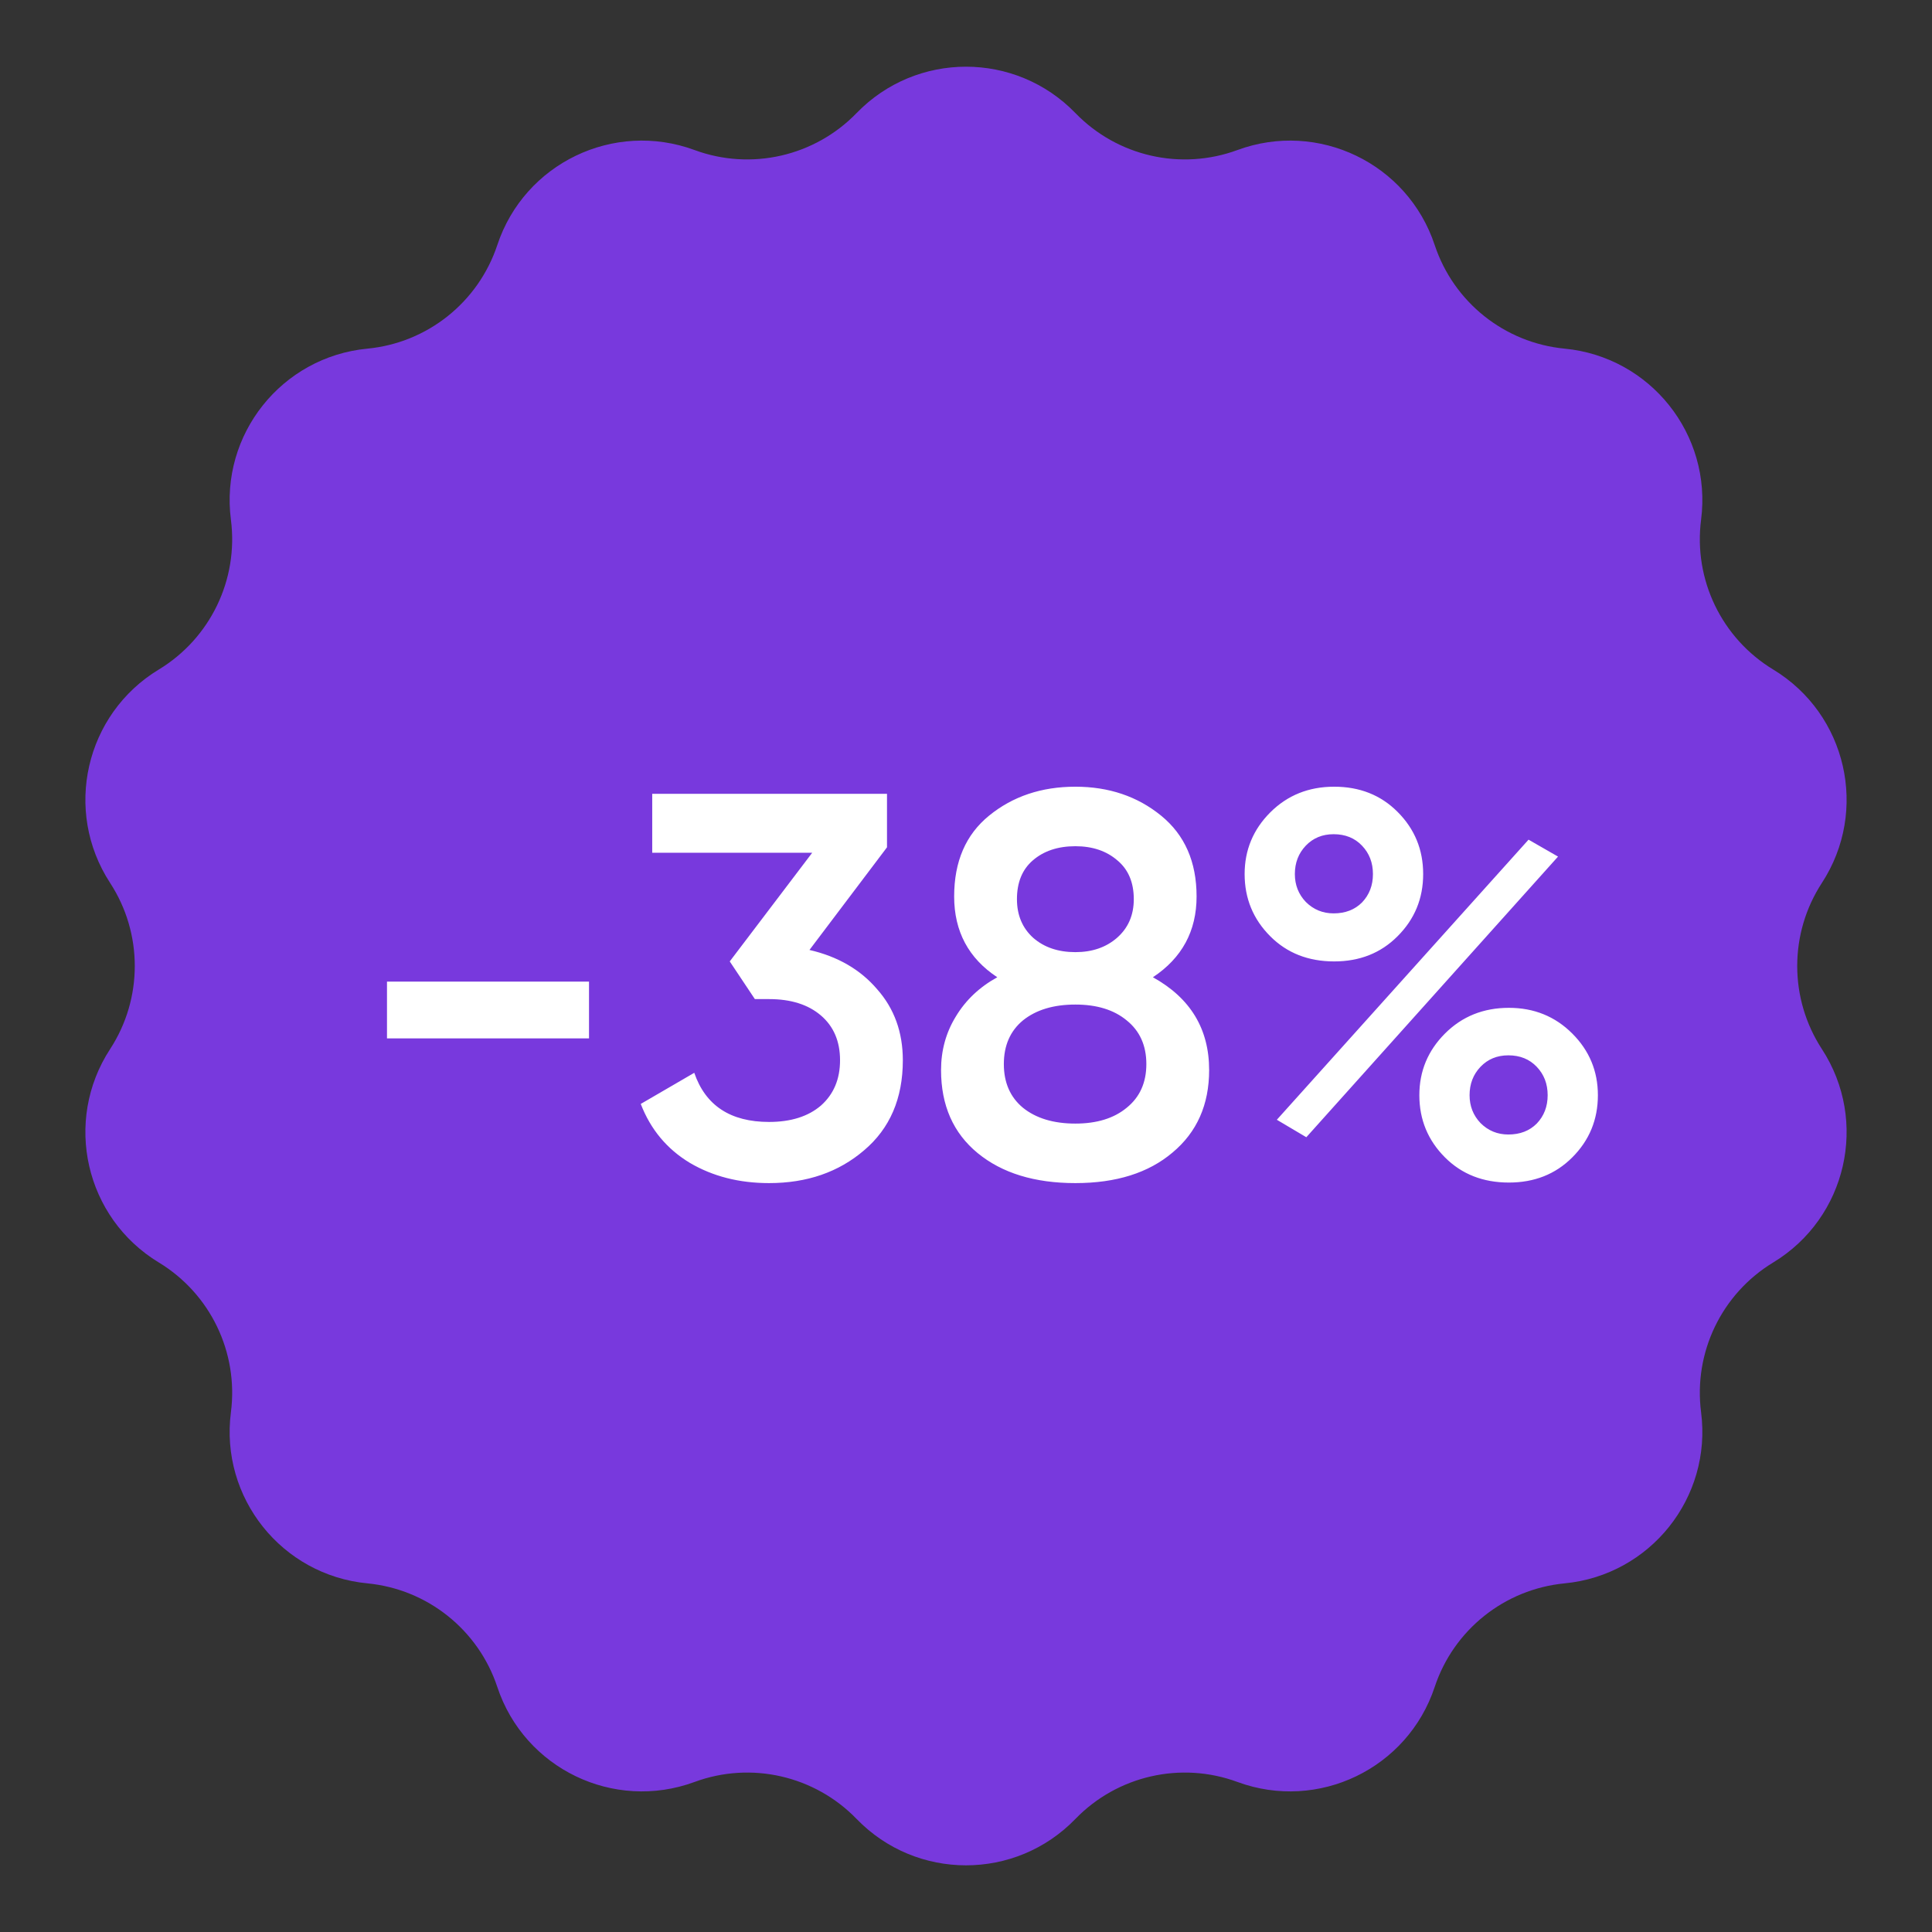 <?xml version="1.0" encoding="UTF-8"?> <svg xmlns="http://www.w3.org/2000/svg" width="46" height="46" viewBox="0 0 46 46" fill="none"><rect x="0" y="0" width="46" height="46" fill="#333333" stroke="none"/> <path d="M20.395 2.692C21.82 1.22 24.18 1.22 25.605 2.692V2.692C26.604 3.723 28.117 4.069 29.464 3.572V3.572C31.387 2.864 33.514 3.889 34.159 5.833V5.833C34.611 7.196 35.824 8.164 37.253 8.301V8.301C39.293 8.497 40.765 10.343 40.502 12.375V12.375C40.318 13.799 40.992 15.197 42.219 15.941V15.941C43.972 17.003 44.497 19.304 43.379 21.021V21.021C42.595 22.224 42.595 23.776 43.379 24.979V24.979C44.497 26.696 43.972 28.997 42.219 30.059V30.059C40.992 30.803 40.318 32.201 40.502 33.625V33.625C40.765 35.657 39.293 37.503 37.253 37.699V37.699C35.824 37.837 34.611 38.804 34.159 40.167V40.167C33.514 42.111 31.387 43.136 29.464 42.428V42.428C28.117 41.931 26.604 42.277 25.605 43.308V43.308C24.18 44.781 21.82 44.781 20.395 43.308V43.308C19.396 42.277 17.883 41.931 16.536 42.428V42.428C14.613 43.136 12.486 42.111 11.841 40.167V40.167C11.389 38.804 10.176 37.837 8.747 37.699V37.699C6.707 37.503 5.235 35.657 5.498 33.625V33.625C5.682 32.201 5.008 30.803 3.781 30.059V30.059C2.028 28.997 1.503 26.696 2.621 24.979V24.979C3.405 23.776 3.405 22.224 2.621 21.021V21.021C1.503 19.304 2.028 17.003 3.781 15.941V15.941C5.008 15.197 5.682 13.799 5.498 12.375V12.375C5.235 10.343 6.707 8.497 8.747 8.301V8.301C10.176 8.164 11.389 7.196 11.841 5.833V5.833C12.486 3.889 14.613 2.864 16.536 3.572V3.572C17.883 4.069 19.396 3.723 20.395 2.692V2.692Z" fill="#7839DD"></path> <path d="M14.024 24.724H9.214V23.372H14.024V24.724ZM21.119 20.174L19.273 22.618C19.949 22.774 20.486 23.086 20.885 23.554C21.292 24.013 21.496 24.577 21.496 25.244C21.496 26.154 21.188 26.869 20.573 27.389C19.966 27.909 19.212 28.169 18.311 28.169C17.6 28.169 16.972 28.009 16.426 27.688C15.88 27.359 15.49 26.891 15.256 26.284L16.53 25.543C16.798 26.323 17.392 26.713 18.311 26.713C18.831 26.713 19.242 26.583 19.546 26.323C19.849 26.054 20.001 25.695 20.001 25.244C20.001 24.793 19.849 24.438 19.546 24.178C19.242 23.918 18.831 23.788 18.311 23.788H17.973L17.375 22.891L19.338 20.304H15.529V18.9H21.119V20.174ZM27.45 23.268C28.343 23.762 28.789 24.499 28.789 25.478C28.789 26.301 28.499 26.956 27.918 27.441C27.346 27.926 26.575 28.169 25.604 28.169C24.634 28.169 23.858 27.931 23.277 27.454C22.697 26.977 22.406 26.319 22.406 25.478C22.406 25.01 22.523 24.585 22.757 24.204C22.991 23.814 23.32 23.502 23.745 23.268C23.061 22.817 22.718 22.176 22.718 21.344C22.718 20.512 22.995 19.871 23.55 19.42C24.113 18.961 24.798 18.731 25.604 18.731C26.401 18.731 27.082 18.961 27.645 19.42C28.209 19.879 28.49 20.521 28.49 21.344C28.49 22.167 28.143 22.809 27.45 23.268ZM25.604 20.148C25.188 20.148 24.85 20.261 24.59 20.486C24.339 20.703 24.213 21.01 24.213 21.409C24.213 21.79 24.343 22.098 24.603 22.332C24.863 22.557 25.197 22.67 25.604 22.67C26.003 22.67 26.332 22.557 26.592 22.332C26.861 22.098 26.995 21.79 26.995 21.409C26.995 21.01 26.865 20.703 26.605 20.486C26.345 20.261 26.012 20.148 25.604 20.148ZM25.604 26.752C26.116 26.752 26.523 26.626 26.826 26.375C27.138 26.124 27.294 25.777 27.294 25.335C27.294 24.893 27.138 24.546 26.826 24.295C26.523 24.044 26.116 23.918 25.604 23.918C25.084 23.918 24.668 24.044 24.356 24.295C24.053 24.546 23.901 24.893 23.901 25.335C23.901 25.777 24.053 26.124 24.356 26.375C24.668 26.626 25.084 26.752 25.604 26.752ZM33.274 19.329C33.682 19.736 33.885 20.23 33.885 20.811C33.885 21.392 33.682 21.886 33.274 22.293C32.876 22.692 32.373 22.891 31.766 22.891C31.151 22.891 30.644 22.692 30.245 22.293C29.838 21.886 29.634 21.392 29.634 20.811C29.634 20.239 29.838 19.749 30.245 19.342C30.653 18.935 31.16 18.731 31.766 18.731C32.373 18.731 32.876 18.93 33.274 19.329ZM31.753 21.747C32.031 21.747 32.256 21.66 32.429 21.487C32.603 21.305 32.689 21.08 32.689 20.811C32.689 20.542 32.603 20.317 32.429 20.135C32.256 19.953 32.031 19.862 31.753 19.862C31.485 19.862 31.264 19.953 31.09 20.135C30.917 20.317 30.83 20.542 30.83 20.811C30.83 21.071 30.917 21.292 31.09 21.474C31.272 21.656 31.493 21.747 31.753 21.747ZM31.103 27.077L30.401 26.661L36.394 19.992L37.096 20.395L31.103 27.077ZM35.926 28.156C35.311 28.156 34.804 27.957 34.405 27.558C33.998 27.151 33.794 26.657 33.794 26.076C33.794 25.504 33.998 25.014 34.405 24.607C34.813 24.2 35.32 23.996 35.926 23.996C36.524 23.996 37.027 24.2 37.434 24.607C37.842 25.014 38.045 25.504 38.045 26.076C38.045 26.657 37.842 27.151 37.434 27.558C37.036 27.957 36.533 28.156 35.926 28.156ZM35.913 27.012C36.191 27.012 36.416 26.925 36.589 26.752C36.763 26.57 36.849 26.345 36.849 26.076C36.849 25.807 36.763 25.582 36.589 25.4C36.416 25.218 36.191 25.127 35.913 25.127C35.645 25.127 35.424 25.218 35.25 25.4C35.077 25.582 34.99 25.807 34.99 26.076C34.99 26.336 35.077 26.557 35.25 26.739C35.432 26.921 35.653 27.012 35.913 27.012Z" fill="white"></path> </svg> 